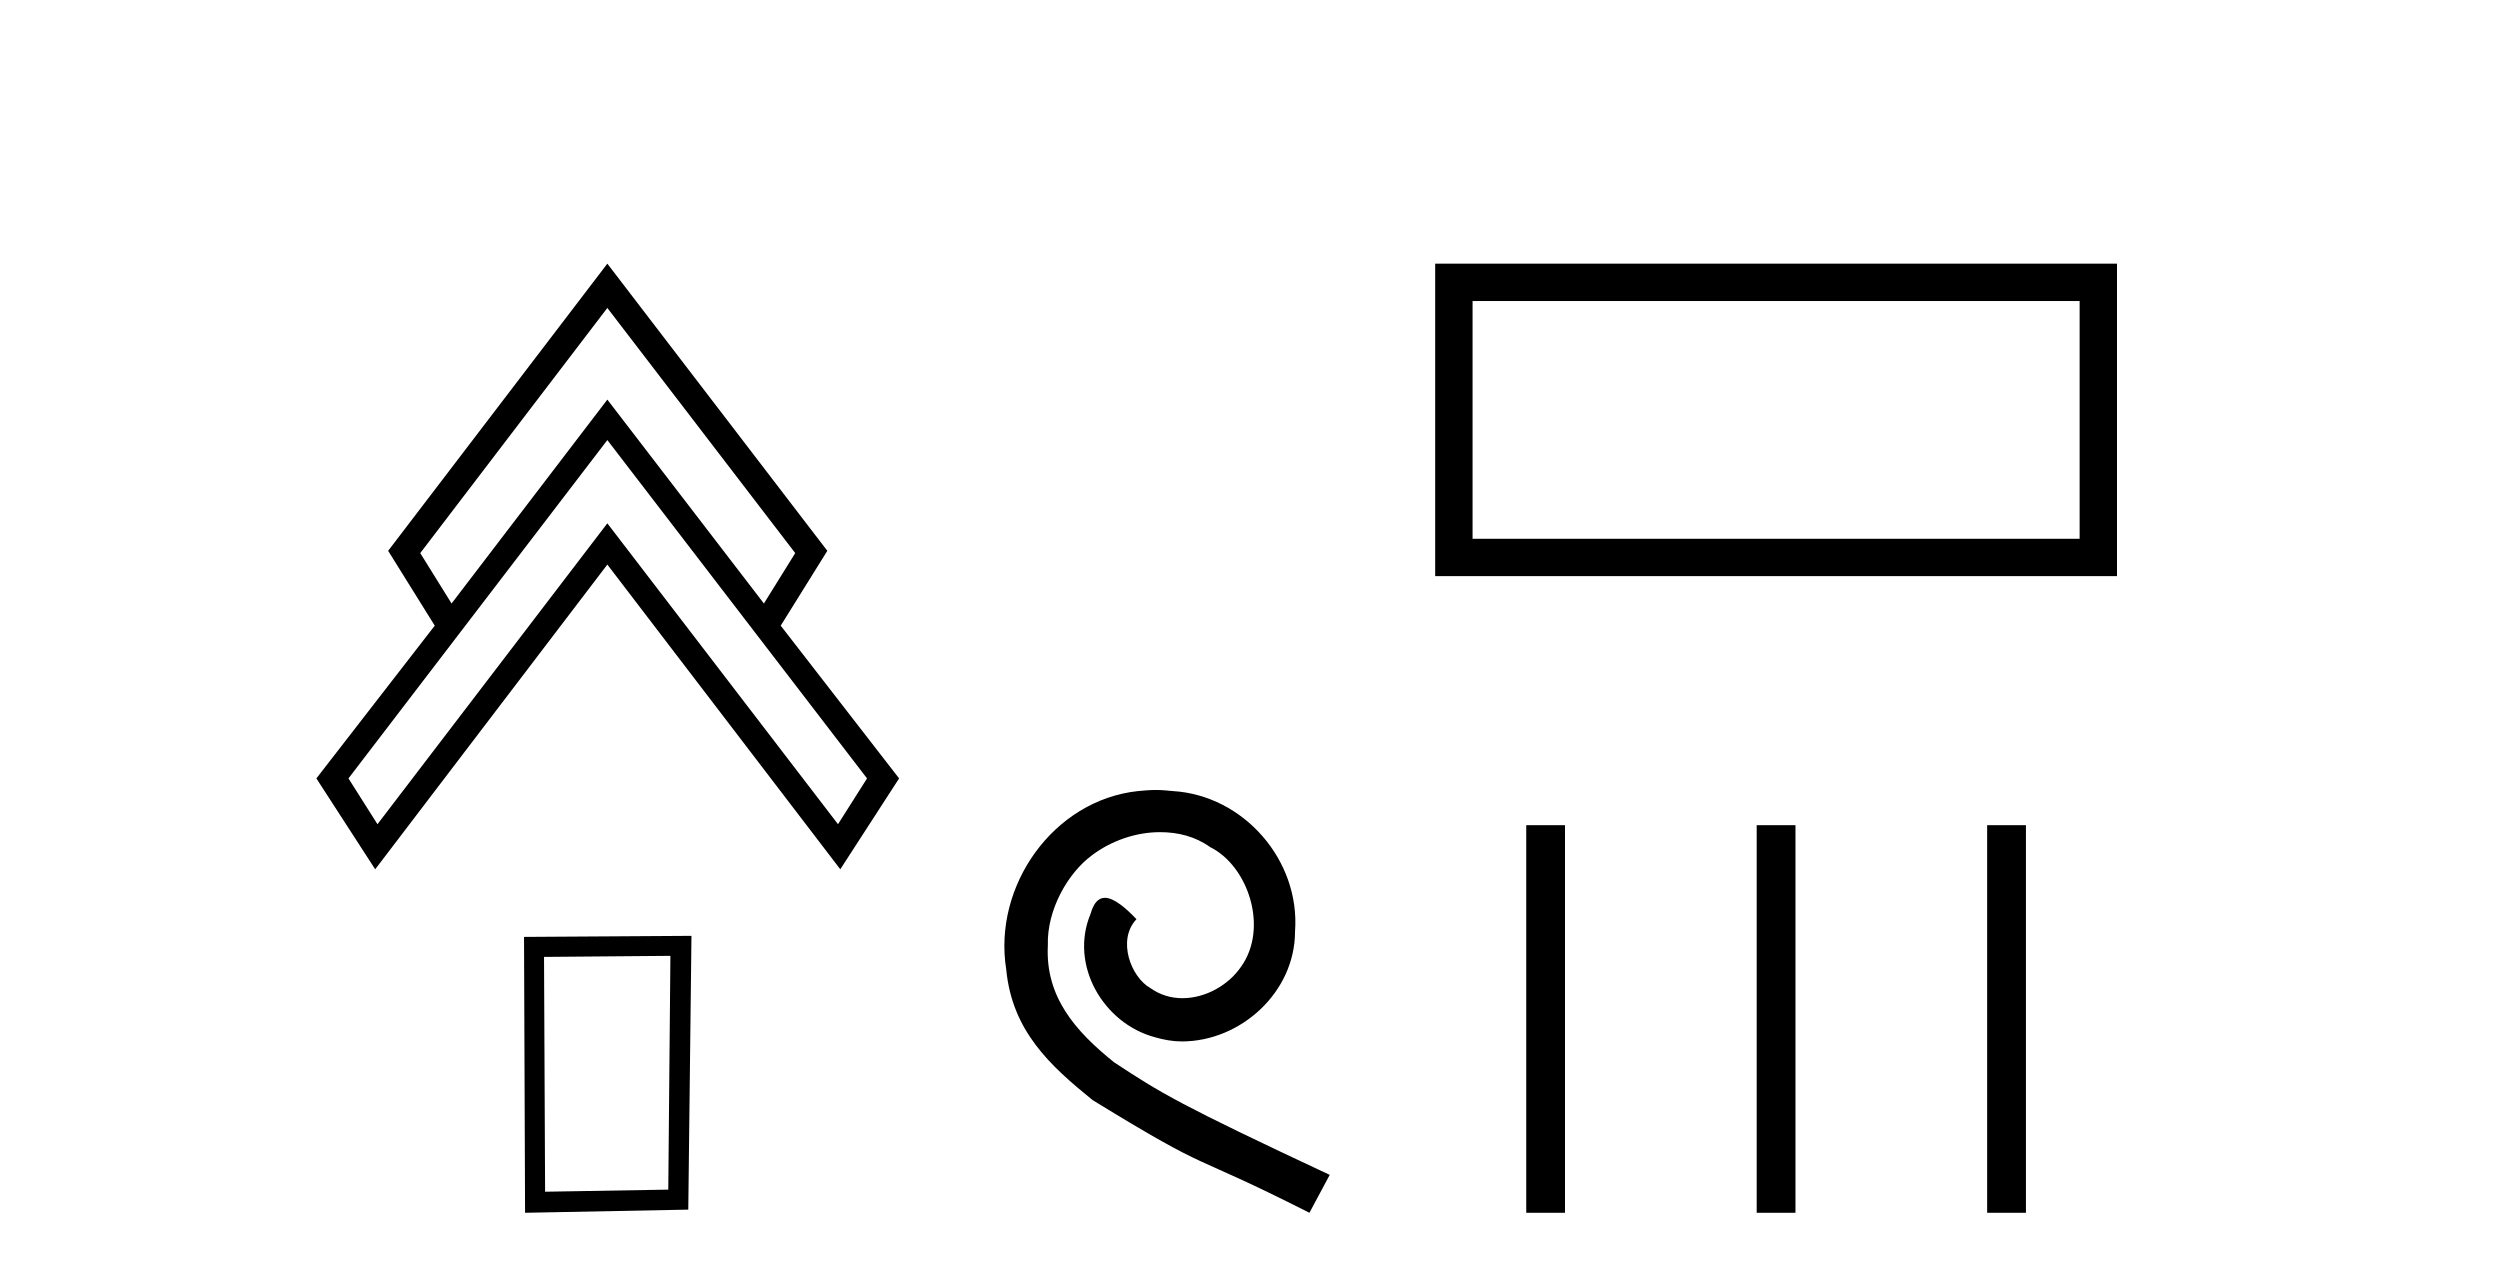 <?xml version='1.0' encoding='UTF-8' standalone='yes'?><svg xmlns='http://www.w3.org/2000/svg' xmlns:xlink='http://www.w3.org/1999/xlink' width='80.0' height='41.0' ><path d='M 19.435 9.854 L 25.447 17.699 L 24.445 19.312 L 19.435 12.787 L 14.45 19.312 L 13.448 17.699 L 19.435 9.854 ZM 19.435 14.082 L 27.745 24.909 L 26.816 26.375 L 19.435 16.746 L 12.079 26.375 L 11.151 24.909 L 19.435 14.082 ZM 19.435 8.437 L 12.421 17.626 L 13.912 20.021 L 10.124 24.909 L 12.006 27.817 L 19.435 18.066 L 26.889 27.817 L 28.771 24.909 L 24.983 20.021 L 26.474 17.626 L 19.435 8.437 Z' style='fill:#000000;stroke:none' /><path d='M 21.453 30.587 L 21.385 38.068 L 17.443 38.135 L 17.409 30.621 L 21.453 30.587 ZM 22.127 29.947 L 16.769 29.981 L 16.802 38.809 L 22.025 38.708 L 22.127 29.947 Z' style='fill:#000000;stroke:none' /><path d='M 36.982 25.279 C 36.794 25.279 36.606 25.297 36.418 25.314 C 33.702 25.604 31.772 28.354 32.199 31.019 C 32.387 33.001 33.617 34.111 34.966 35.205 C 38.981 37.665 37.853 36.759 41.902 38.809 L 42.551 37.596 C 37.734 35.341 37.153 34.983 35.649 33.992 C 34.419 33.001 33.446 31.908 33.531 30.251 C 33.497 29.106 34.18 27.927 34.949 27.364 C 35.564 26.902 36.35 26.629 37.119 26.629 C 37.699 26.629 38.246 26.766 38.724 27.107 C 39.937 27.705 40.604 29.687 39.715 30.934 C 39.305 31.532 38.571 31.942 37.836 31.942 C 37.477 31.942 37.119 31.839 36.811 31.617 C 36.196 31.276 35.735 30.08 36.367 29.414 C 36.076 29.106 35.666 28.73 35.359 28.73 C 35.154 28.73 35 28.884 34.898 29.243 C 34.214 30.883 35.308 32.745 36.948 33.189 C 37.238 33.274 37.529 33.326 37.819 33.326 C 39.698 33.326 41.441 31.754 41.441 29.807 C 41.611 27.534 39.801 25.45 37.529 25.314 C 37.358 25.297 37.17 25.279 36.982 25.279 Z' style='fill:#000000;stroke:none' /><path d='M 66.548 9.633 L 66.548 17.241 L 47.122 17.241 L 47.122 9.633 ZM 45.926 8.437 L 45.926 18.436 L 67.744 18.436 L 67.744 8.437 Z' style='fill:#000000;stroke:none' /><path d='M 48.84 26.406 L 48.84 38.809 L 50.08 38.809 L 50.08 26.406 ZM 56.214 26.406 L 56.214 38.809 L 57.455 38.809 L 57.455 26.406 ZM 63.589 26.406 L 63.589 38.809 L 64.83 38.809 L 64.83 26.406 Z' style='fill:#000000;stroke:none' /></svg>